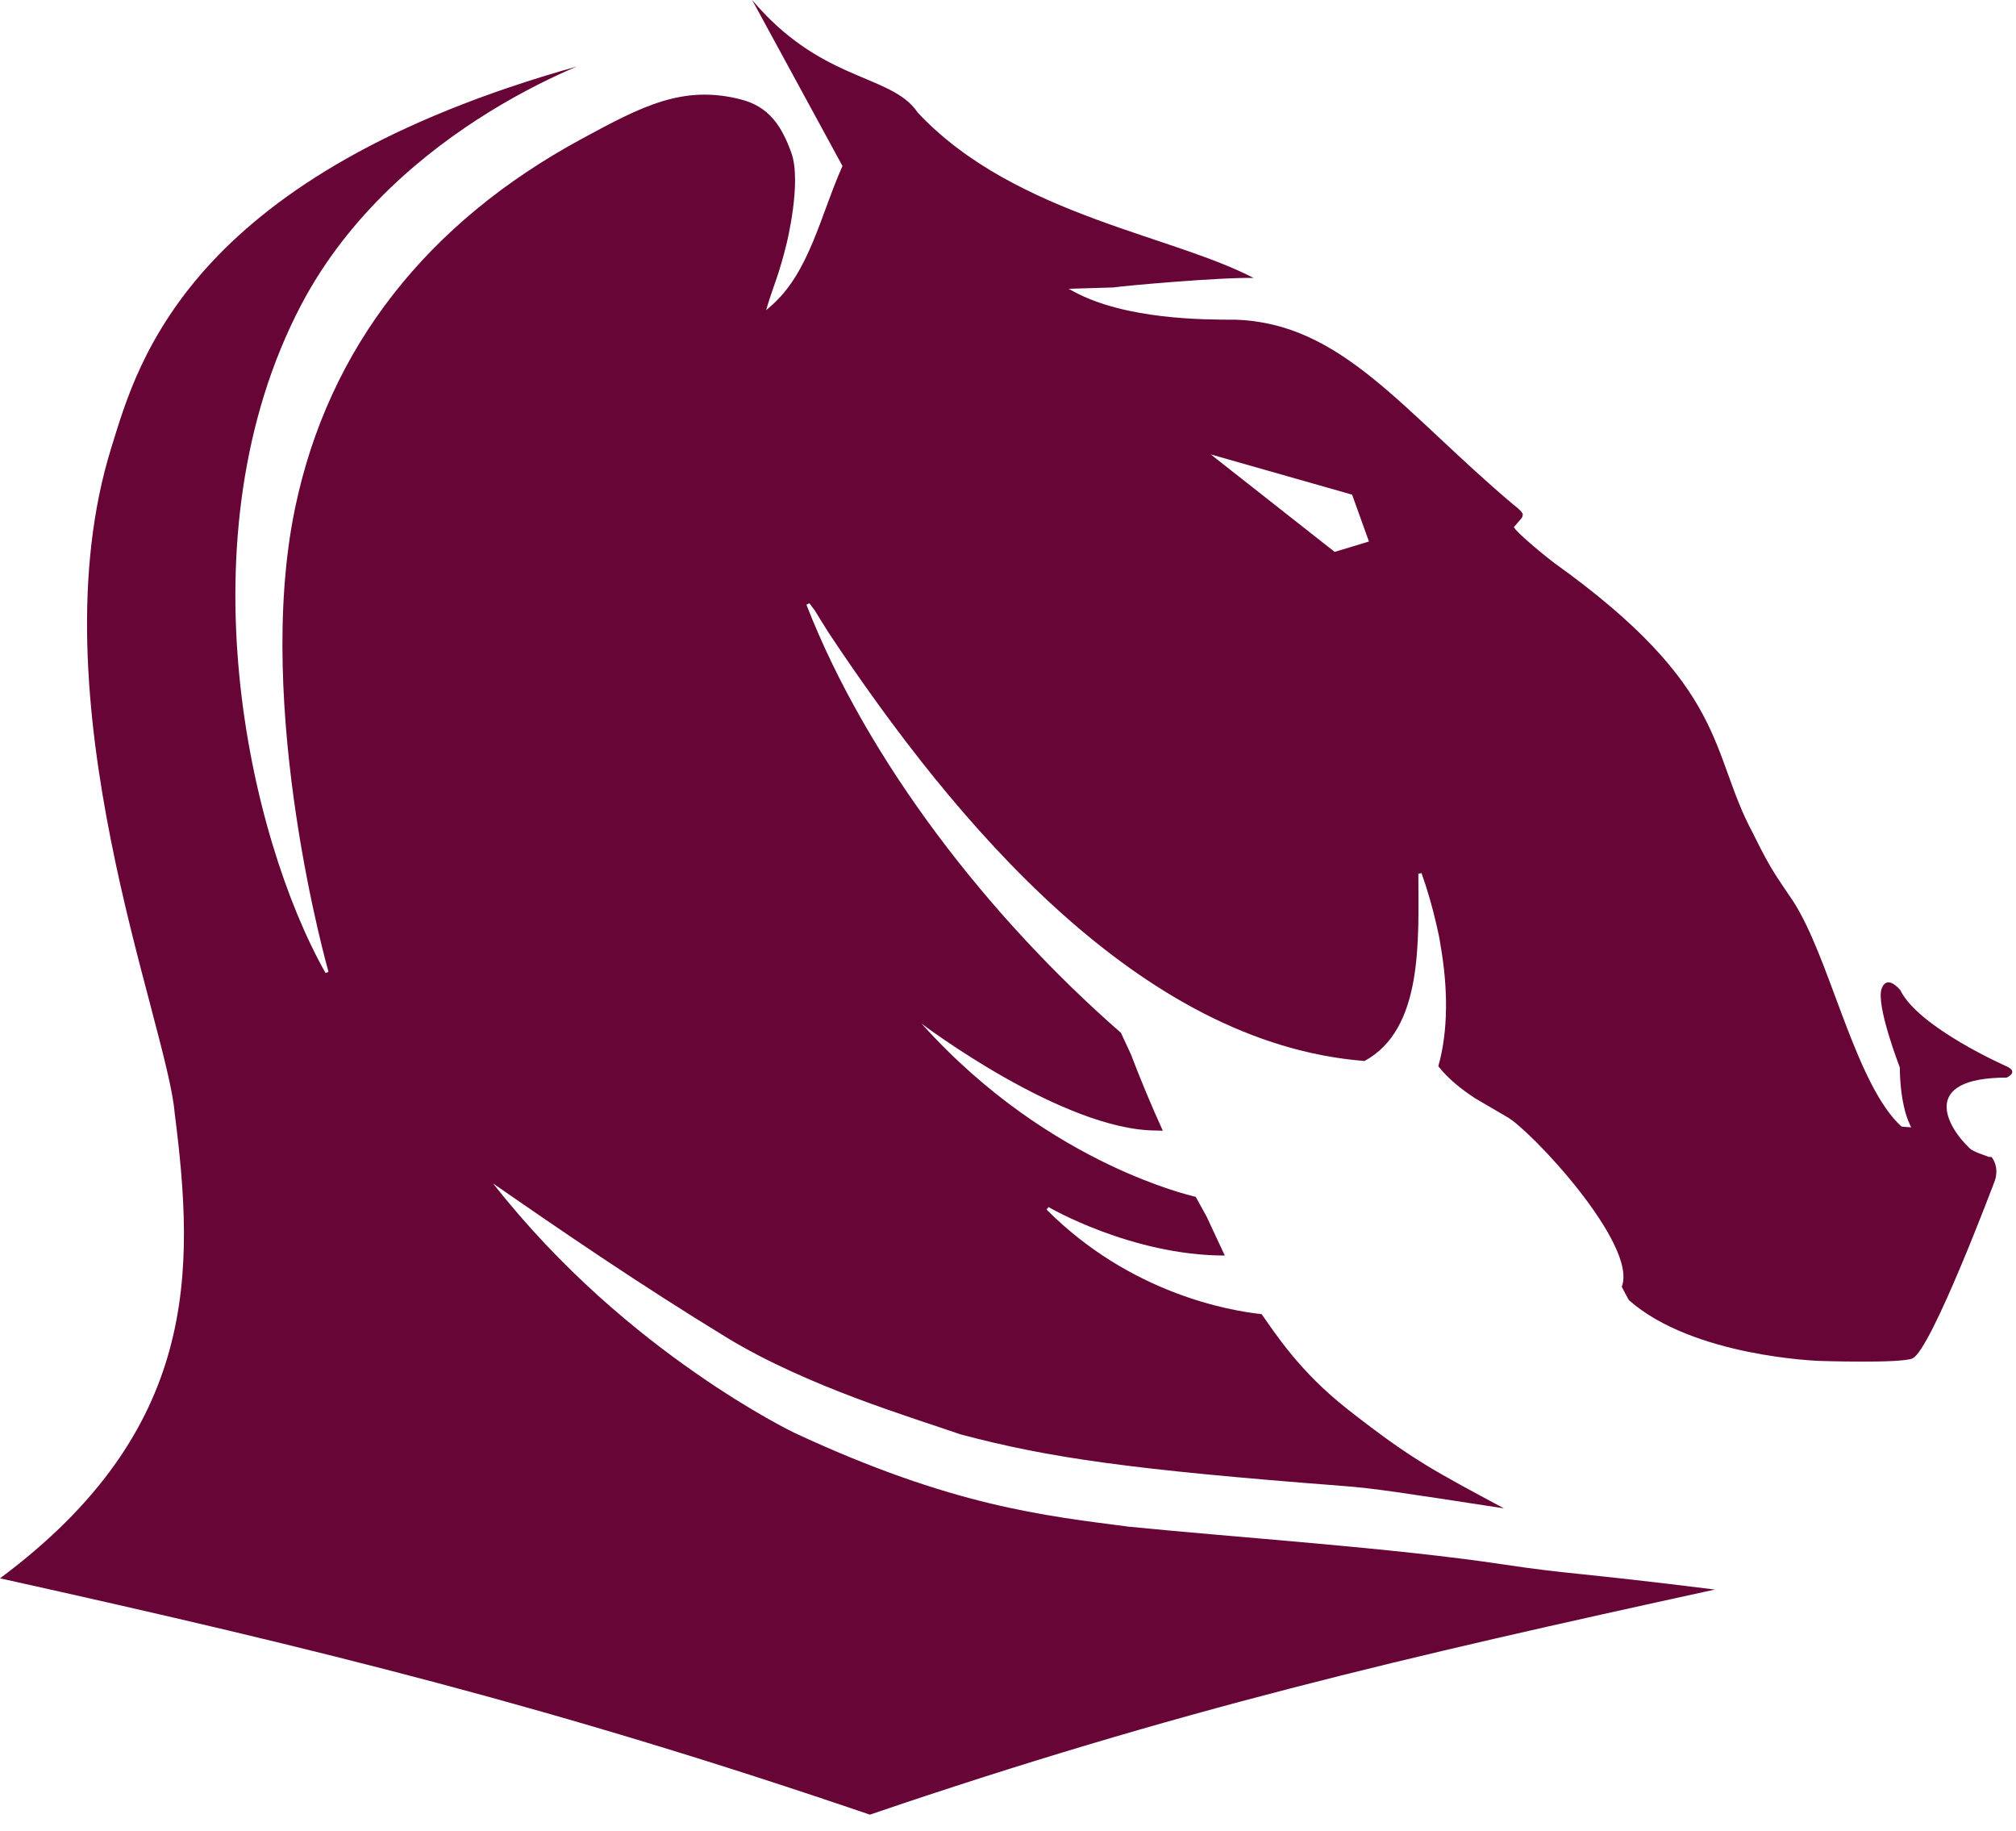 <?xml version="1.0" encoding="utf-8"?>
<svg xmlns="http://www.w3.org/2000/svg" fill="none" height="100%" overflow="visible" preserveAspectRatio="none" style="display: block;" viewBox="0 0 76 69" width="100%">
<path clip-rule="evenodd" d="M50.99 20.596V20.596L51.607 20.408L50.972 18.643L45.643 17.126L50.315 20.8L50.99 20.596ZM46.173 47.32C44.411 47.319 42.752 46.862 41.531 46.406C40.308 45.949 39.527 45.492 39.527 45.492L39.455 45.588C42.614 48.758 46.355 49.399 47.559 49.528C47.815 49.886 48.167 50.419 48.679 51.041C49.202 51.675 49.894 52.403 50.822 53.129C52.057 54.097 52.878 54.678 53.753 55.214C54.565 55.709 55.419 56.161 56.696 56.848C52.79 56.247 51.785 56.092 50.645 56.005C42.589 55.386 39.545 54.942 36.218 54.062C35.347 53.758 33.899 53.307 32.288 52.702C30.677 52.095 28.909 51.333 27.398 50.412C24.122 48.412 21.207 46.418 18.588 44.602C21.177 47.896 24.028 50.219 26.215 51.741C28.398 53.263 29.928 53.989 29.943 53.999C32.912 55.383 35.285 56.168 37.302 56.656C39.318 57.141 40.982 57.334 42.539 57.537C46.59 57.944 52.537 58.339 56.627 58.955C57.977 59.157 58.625 59.226 59.657 59.333C60.646 59.437 61.99 59.576 64.648 59.908C52.931 62.467 44.376 64.442 32.794 68.392C20.966 64.36 12.158 62.18 0 59.485C7.517 53.894 7.348 47.919 6.583 41.935C6.513 41.089 6.143 39.688 5.679 37.92C5.213 36.152 4.645 34.01 4.183 31.677C3.254 27.009 2.729 21.588 4.196 16.873C4.446 16.069 4.753 15.005 5.318 13.798C5.885 12.593 6.71 11.244 7.993 9.868C10.44 7.248 14.558 4.524 21.744 2.507C20.939 2.849 19.751 3.41 18.432 4.226C16.015 5.721 13.145 8.074 11.348 11.502C6.794 20.202 9.384 31.57 12.274 36.674L12.384 36.627C12.384 36.626 9.556 26.732 11.117 19.181C12.382 13.066 16.144 8.364 21.929 5.234C24.165 4.024 25.74 3.175 27.947 3.752C28.979 4.022 29.466 4.734 29.833 5.761C30.231 6.867 29.655 9.169 29.655 9.176C29.365 10.361 29.178 10.717 28.941 11.49L28.882 11.69L29.041 11.553C29.782 10.919 30.255 10.051 30.645 9.116C31.035 8.185 31.347 7.179 31.76 6.257L28.355 0C29.606 1.484 30.852 2.183 31.924 2.666C32.52 2.934 33.062 3.136 33.52 3.37C33.976 3.601 34.345 3.864 34.602 4.249C36.459 6.227 38.937 7.388 41.323 8.27C42.514 8.71 43.688 9.081 44.753 9.451C45.694 9.78 46.551 10.106 47.259 10.477C46.084 10.441 42.306 10.775 41.984 10.833L40.285 10.885L40.486 10.993C41.47 11.523 42.697 11.785 43.824 11.917C44.95 12.049 45.979 12.049 46.569 12.049C48.577 12.113 50.15 12.97 51.745 14.254C53.345 15.543 54.96 17.254 57.04 19.009C57.059 19.022 57.406 19.282 57.406 19.389C57.406 19.446 57.382 19.498 57.355 19.537L57.071 19.866C57.139 20.045 58.24 20.952 58.562 21.195C61.883 23.566 63.35 25.354 64.191 26.922C65.037 28.501 65.256 29.866 66.074 31.386C66.278 31.805 66.434 32.103 66.568 32.351C66.856 32.876 67.059 33.168 67.475 33.783C67.612 33.974 67.75 34.203 67.882 34.447C68.188 35.013 68.478 35.702 68.763 36.437C69.049 37.178 69.331 37.966 69.625 38.729C70.214 40.253 70.853 41.696 71.675 42.451C71.694 42.467 71.805 42.469 71.943 42.48L72.047 42.488L72.003 42.392C71.603 41.552 71.621 40.238 71.621 40.237C71.61 40.197 70.701 37.859 70.939 37.249C71.141 36.727 71.594 37.264 71.64 37.32C71.987 38.03 72.993 38.746 73.895 39.281C74.808 39.821 75.64 40.187 75.64 40.187C76.076 40.384 75.745 40.567 75.649 40.613C72.341 40.618 73.392 42.467 74.254 43.278C74.359 43.377 74.577 43.457 74.749 43.519L74.98 43.603L75.083 43.607C75.251 43.844 75.312 44.127 75.212 44.472C75.202 44.5 72.793 50.917 72.093 51.199C71.614 51.393 68.607 51.291 68.596 51.291C68.591 51.291 63.825 51.141 61.408 49C61.318 48.844 61.224 48.669 61.138 48.496C61.758 46.9 57.673 42.563 56.813 42.097L55.618 41.398C55.076 41.046 54.593 40.654 54.222 40.186C54.606 38.829 54.584 37.216 54.306 35.626C54.268 35.36 54.211 35.094 54.146 34.825C53.995 34.166 53.807 33.519 53.589 32.907L53.47 32.928C53.47 33.552 53.481 34.233 53.467 34.923C53.448 35.609 53.405 36.303 53.287 36.957C53.056 38.257 52.545 39.387 51.44 39.987C42.979 39.327 36.004 31.026 31.228 23.832C31.056 23.555 30.881 23.279 30.716 23.007L30.511 22.735L30.401 22.791C32.69 28.668 37.266 34.569 42.257 38.925L42.632 39.732C42.997 40.689 43.396 41.649 43.836 42.615L43.596 42.608C40.068 42.608 34.743 38.582 34.74 38.577C37.218 41.334 39.826 42.943 41.794 43.889C43.63 44.767 44.911 45.068 45.075 45.106L45.482 45.84L46.173 47.32V47.32Z" fill="#680537" fill-rule="evenodd" id="Primary"/>
</svg>